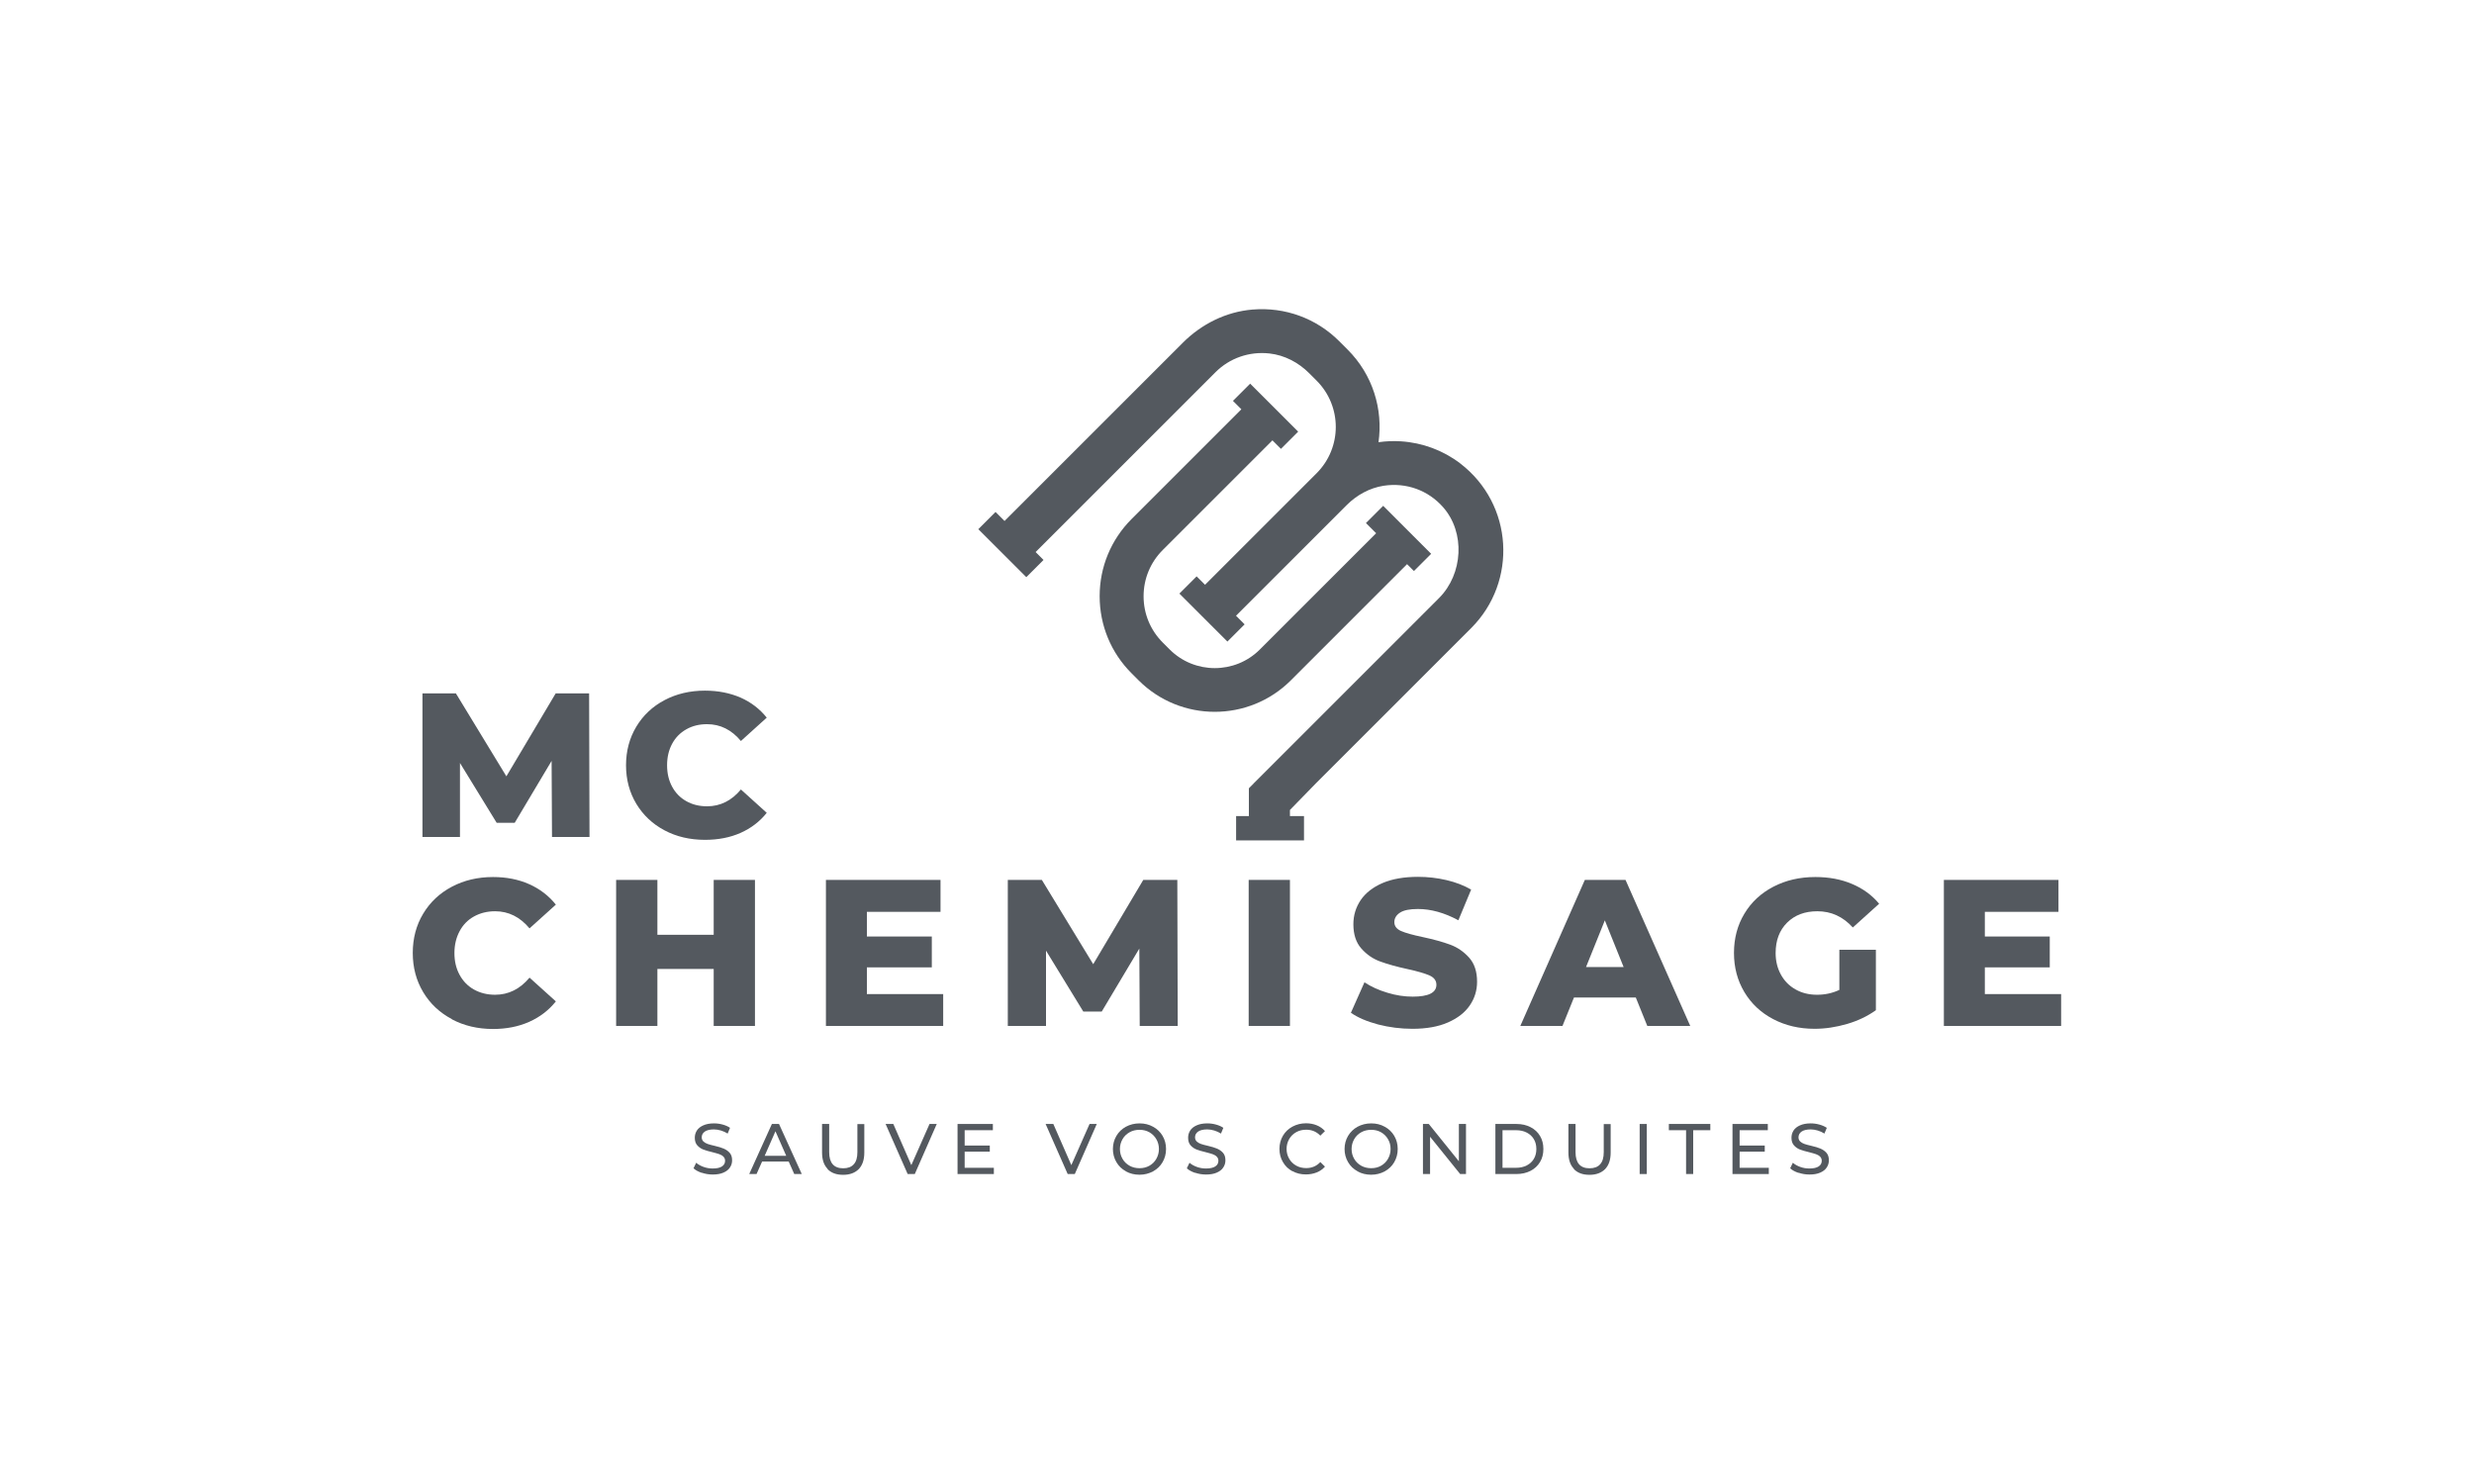 <svg xmlns="http://www.w3.org/2000/svg" xmlns:xlink="http://www.w3.org/1999/xlink" x="0px" y="0px" viewBox="0 0 250 150" style="enable-background:new 0 0 250 150;" xml:space="preserve"><style type="text/css">	.st0{fill:#54595F;}	.st1{fill-rule:evenodd;clip-rule:evenodd;fill:#54595F;}</style><g id="Calque_1">	<g>		<g>			<path class="st0" d="M70.91,118.549c-0.35-0.12-0.63-0.27-0.83-0.46l0.27-0.56c0.19,0.17,0.44,0.31,0.74,0.42    s0.61,0.16,0.93,0.16c0.42,0,0.73-0.07,0.94-0.21s0.31-0.33,0.31-0.57c0-0.17-0.06-0.31-0.17-0.42s-0.25-0.19-0.42-0.25    s-0.4-0.12-0.7-0.2c-0.38-0.09-0.69-0.18-0.92-0.27c-0.23-0.09-0.43-0.23-0.6-0.42c-0.17-0.19-0.25-0.45-0.25-0.77    c0-0.27,0.07-0.51,0.21-0.73s0.36-0.39,0.65-0.52s0.65-0.2,1.08-0.2c0.3,0,0.59,0.04,0.88,0.12s0.54,0.19,0.74,0.33l-0.24,0.58    c-0.21-0.13-0.44-0.24-0.68-0.31s-0.48-0.11-0.71-0.11c-0.41,0-0.72,0.08-0.92,0.22c-0.21,0.15-0.31,0.34-0.31,0.58    c0,0.17,0.06,0.31,0.17,0.42c0.12,0.11,0.26,0.19,0.43,0.25s0.4,0.12,0.7,0.19c0.38,0.09,0.69,0.18,0.92,0.28s0.43,0.23,0.6,0.42    c0.17,0.19,0.25,0.44,0.25,0.76c0,0.27-0.07,0.51-0.22,0.73c-0.14,0.22-0.36,0.39-0.66,0.52c-0.29,0.13-0.66,0.19-1.08,0.19    c-0.38,0-0.75-0.06-1.1-0.18L70.91,118.549z"></path>			<path class="st0" d="M79.7,117.409h-2.69l-0.56,1.26h-0.74l2.29-5.06h0.72l2.3,5.06h-0.76    C80.26,118.669,79.7,117.409,79.7,117.409z M79.45,116.829l-1.09-2.48l-1.09,2.48    C77.27,116.829,79.45,116.829,79.45,116.829z"></path>			<path class="st0" d="M83.63,118.149c-0.38-0.39-0.56-0.94-0.56-1.66v-2.88h0.72v2.85c0,1.08,0.47,1.63,1.42,1.63    c0.46,0,0.82-0.13,1.06-0.4c0.25-0.27,0.37-0.68,0.37-1.22v-2.85h0.7v2.88c0,0.73-0.19,1.28-0.56,1.67    c-0.38,0.38-0.9,0.58-1.58,0.58s-1.2-0.19-1.58-0.58L83.63,118.149z"></path>			<path class="st0" d="M94.66,113.609l-2.22,5.06h-0.72l-2.23-5.06h0.78l1.82,4.16l1.84-4.16h0.72H94.66z"></path>			<path class="st0" d="M100.43,118.039v0.63h-3.67v-5.06h3.57v0.63h-2.85v1.55h2.54v0.62h-2.54v1.63H100.43z"></path>			<path class="st0" d="M110.83,113.609l-2.22,5.06h-0.72l-2.23-5.06h0.78l1.82,4.16l1.84-4.16h0.72H110.83z"></path>			<path class="st0" d="M113.77,118.389c-0.41-0.22-0.73-0.53-0.96-0.93c-0.23-0.39-0.35-0.84-0.35-1.32s0.12-0.93,0.35-1.32    c0.23-0.4,0.56-0.71,0.96-0.93c0.41-0.22,0.87-0.34,1.38-0.34s0.96,0.11,1.37,0.34c0.41,0.22,0.73,0.53,0.96,0.92    c0.23,0.39,0.35,0.83,0.35,1.33s-0.12,0.93-0.35,1.33s-0.55,0.7-0.96,0.93c-0.41,0.22-0.87,0.34-1.37,0.34s-0.97-0.11-1.38-0.34    V118.389z M116.15,117.829c0.3-0.17,0.53-0.4,0.7-0.7c0.17-0.3,0.26-0.63,0.26-0.99s-0.09-0.7-0.26-0.99    c-0.17-0.3-0.41-0.53-0.7-0.7c-0.3-0.17-0.63-0.25-1-0.25s-0.71,0.08-1.01,0.25s-0.54,0.4-0.71,0.7    c-0.17,0.3-0.26,0.63-0.26,0.99s0.09,0.7,0.26,0.99c0.17,0.3,0.41,0.53,0.71,0.7c0.3,0.17,0.64,0.25,1.01,0.25    S115.85,117.999,116.15,117.829z"></path>			<path class="st0" d="M120.76,118.549c-0.35-0.12-0.63-0.27-0.83-0.46l0.27-0.56c0.19,0.17,0.44,0.31,0.74,0.42    s0.61,0.16,0.93,0.16c0.42,0,0.73-0.07,0.94-0.21s0.31-0.33,0.31-0.57c0-0.17-0.06-0.31-0.17-0.42s-0.25-0.19-0.42-0.25    s-0.4-0.12-0.7-0.2c-0.38-0.09-0.69-0.18-0.92-0.27c-0.23-0.09-0.43-0.23-0.6-0.42c-0.17-0.19-0.25-0.45-0.25-0.77    c0-0.27,0.07-0.51,0.21-0.73s0.36-0.39,0.65-0.52s0.65-0.2,1.08-0.2c0.3,0,0.59,0.04,0.88,0.12s0.54,0.19,0.74,0.33l-0.24,0.58    c-0.21-0.13-0.44-0.24-0.68-0.31s-0.48-0.11-0.71-0.11c-0.41,0-0.72,0.08-0.92,0.22c-0.21,0.15-0.31,0.34-0.31,0.58    c0,0.17,0.06,0.31,0.17,0.42c0.12,0.11,0.26,0.19,0.43,0.25s0.4,0.12,0.7,0.19c0.38,0.09,0.69,0.18,0.92,0.28s0.43,0.23,0.6,0.42    c0.17,0.19,0.25,0.44,0.25,0.76c0,0.27-0.07,0.51-0.22,0.73c-0.14,0.22-0.36,0.39-0.66,0.52c-0.29,0.13-0.66,0.19-1.08,0.19    c-0.38,0-0.75-0.06-1.1-0.18L120.76,118.549z"></path>			<path class="st0" d="M130.6,118.389c-0.41-0.22-0.73-0.53-0.96-0.93c-0.23-0.39-0.35-0.83-0.35-1.33    s0.12-0.93,0.35-1.33c0.23-0.39,0.55-0.7,0.96-0.92c0.41-0.22,0.87-0.34,1.37-0.34    c0.4,0,0.76,0.07,1.08,0.2c0.33,0.13,0.61,0.33,0.84,0.59l-0.47,0.46c-0.38-0.4-0.86-0.6-1.42-0.6    c-0.38,0-0.72,0.08-1.02,0.25c-0.3,0.17-0.54,0.4-0.71,0.7c-0.17,0.3-0.26,0.63-0.26,0.99    s0.09,0.7,0.26,0.99c0.17,0.3,0.41,0.53,0.71,0.7s0.64,0.25,1.02,0.25c0.56,0,1.04-0.2,1.42-0.61l0.47,0.46    c-0.23,0.26-0.51,0.46-0.84,0.59s-0.69,0.2-1.09,0.2c-0.51,0-0.96-0.11-1.37-0.34L130.6,118.389z"></path>			<path class="st0" d="M137.18,118.389c-0.41-0.22-0.73-0.53-0.96-0.93c-0.23-0.39-0.35-0.84-0.35-1.32    s0.12-0.93,0.35-1.32s0.56-0.71,0.96-0.93c0.41-0.22,0.87-0.34,1.38-0.34s0.96,0.11,1.37,0.34    c0.41,0.22,0.73,0.53,0.96,0.92c0.23,0.39,0.35,0.83,0.35,1.33s-0.12,0.93-0.35,1.33s-0.55,0.7-0.96,0.93    c-0.41,0.22-0.87,0.34-1.37,0.34s-0.97-0.11-1.38-0.34V118.389z M139.56,117.829c0.3-0.17,0.53-0.4,0.7-0.7    c0.17-0.3,0.26-0.63,0.26-0.99s-0.08-0.7-0.26-0.99c-0.17-0.3-0.41-0.53-0.7-0.7c-0.3-0.17-0.63-0.25-1-0.25    s-0.71,0.08-1.01,0.25c-0.3,0.17-0.54,0.4-0.71,0.7c-0.17,0.3-0.26,0.63-0.26,0.99s0.09,0.7,0.26,0.99    c0.17,0.3,0.41,0.53,0.71,0.7s0.64,0.25,1.01,0.25S139.27,117.999,139.56,117.829z"></path>			<path class="st0" d="M148.14,113.609v5.06h-0.59l-3.04-3.77v3.77h-0.72v-5.06h0.59l3.04,3.77v-3.77H148.14z"></path>			<path class="st0" d="M151.11,113.609h2.13c0.54,0,1.01,0.11,1.42,0.32s0.74,0.51,0.96,0.89    c0.23,0.38,0.34,0.82,0.34,1.32s-0.11,0.94-0.34,1.32s-0.55,0.68-0.96,0.89s-0.89,0.32-1.42,0.32h-2.13V113.609z     M153.2,118.039c0.41,0,0.77-0.08,1.08-0.24c0.31-0.16,0.55-0.38,0.72-0.67s0.25-0.62,0.25-0.99s-0.08-0.71-0.25-0.99    c-0.17-0.29-0.41-0.51-0.72-0.67s-0.67-0.24-1.08-0.24h-1.37v3.8h1.37V118.039z"></path>			<path class="st0" d="M159.05,118.149c-0.38-0.39-0.56-0.94-0.56-1.66v-2.88h0.72v2.85c0,1.08,0.47,1.63,1.42,1.63    c0.46,0,0.82-0.13,1.06-0.4c0.25-0.27,0.37-0.68,0.37-1.22v-2.85h0.7v2.88c0,0.73-0.19,1.28-0.56,1.67    c-0.38,0.38-0.9,0.58-1.58,0.58s-1.2-0.19-1.58-0.58L159.05,118.149z"></path>			<path class="st0" d="M165.69,113.609h0.72v5.06h-0.72V113.609z"></path>			<path class="st0" d="M170.38,114.239H168.64v-0.63h4.19v0.63h-1.73v4.43h-0.72V114.239z"></path>			<path class="st0" d="M178.74,118.039v0.63h-3.67v-5.06h3.57v0.63h-2.85v1.55H178.33v0.62h-2.54v1.63H178.74z"></path>			<path class="st0" d="M181.73,118.549c-0.35-0.12-0.63-0.27-0.83-0.46l0.27-0.56c0.19,0.17,0.44,0.31,0.74,0.42    s0.61,0.16,0.93,0.16c0.42,0,0.73-0.07,0.94-0.21s0.31-0.33,0.31-0.57c0-0.17-0.06-0.31-0.17-0.42s-0.25-0.19-0.42-0.25    s-0.4-0.12-0.7-0.2c-0.38-0.09-0.69-0.18-0.92-0.27s-0.43-0.23-0.6-0.42c-0.17-0.19-0.25-0.45-0.25-0.77    c0-0.27,0.07-0.51,0.21-0.73s0.36-0.39,0.65-0.52s0.65-0.2,1.08-0.2c0.3,0,0.59,0.04,0.88,0.12    s0.54,0.19,0.75,0.33l-0.24,0.58c-0.21-0.13-0.44-0.24-0.68-0.31c-0.24-0.07-0.48-0.11-0.71-0.11    c-0.41,0-0.72,0.08-0.92,0.22s-0.31,0.34-0.31,0.58c0,0.17,0.06,0.31,0.17,0.42c0.12,0.11,0.26,0.19,0.43,0.25    s0.4,0.12,0.7,0.19c0.38,0.09,0.69,0.18,0.92,0.28s0.43,0.23,0.6,0.42c0.17,0.19,0.25,0.44,0.25,0.76    c0,0.27-0.07,0.51-0.22,0.73c-0.14,0.22-0.36,0.39-0.66,0.52c-0.29,0.13-0.66,0.19-1.08,0.19    c-0.38,0-0.75-0.06-1.1-0.18L181.73,118.549z"></path>		</g>		<g>			<g>				<path class="st0" d="M45.66,103.009c-1.23-0.65-2.2-1.56-2.9-2.73c-0.7-1.17-1.05-2.49-1.05-3.96s0.35-2.8,1.05-3.96     c0.7-1.17,1.67-2.08,2.9-2.73s2.62-0.98,4.16-0.98c1.35,0,2.57,0.24,3.65,0.72s1.98,1.17,2.7,2.07l-2.66,2.4     c-0.96-1.15-2.12-1.73-3.48-1.73c-0.8,0-1.51,0.18-2.14,0.53c-0.63,0.35-1.11,0.85-1.45,1.49c-0.34,0.64-0.52,1.37-0.52,2.2     s0.17,1.56,0.52,2.2c0.34,0.64,0.83,1.14,1.45,1.49c0.63,0.35,1.34,0.53,2.14,0.53c1.36,0,2.52-0.58,3.48-1.73l2.66,2.4     c-0.72,0.9-1.62,1.59-2.7,2.07s-2.3,0.72-3.65,0.72c-1.55,0-2.93-0.33-4.16-0.98V103.009z"></path>				<path class="st0" d="M76.29,88.939v14.76h-4.17v-5.76h-5.69v5.76H62.26v-14.76h4.17v5.55h5.69v-5.55H76.29z"></path>				<path class="st0" d="M95.31,100.469v3.23h-11.85v-14.76h11.58v3.23h-7.44v2.49h6.56v3.12h-6.56v2.7h7.72     L95.31,100.469z"></path>				<path class="st0" d="M115.17,103.699l-0.04-7.82l-3.8,6.37h-1.86l-3.77-6.16v7.61h-3.86v-14.76h3.44l5.19,8.52l5.06-8.52     h3.44l0.04,14.76C119.01,103.699,115.17,103.699,115.17,103.699z"></path>				<path class="st0" d="M126.18,88.939h4.17v14.76h-4.17V88.939z"></path>				<path class="st0" d="M139.25,103.549c-1.12-0.3-2.04-0.69-2.74-1.18l1.37-3.08c0.66,0.44,1.43,0.79,2.3,1.05     c0.87,0.27,1.73,0.4,2.57,0.4c1.6,0,2.4-0.4,2.4-1.2c0-0.42-0.23-0.73-0.69-0.94     c-0.46-0.2-1.19-0.42-2.2-0.64c-1.11-0.24-2.04-0.5-2.78-0.77c-0.75-0.27-1.38-0.71-1.92-1.32     c-0.53-0.6-0.8-1.42-0.8-2.45c0-0.9,0.25-1.71,0.74-2.44c0.49-0.72,1.23-1.3,2.2-1.72     c0.98-0.42,2.18-0.63,3.6-0.63c0.97,0,1.93,0.11,2.87,0.33s1.77,0.54,2.49,0.96l-1.29,3.1     c-1.41-0.76-2.77-1.14-4.09-1.14c-0.83,0-1.43,0.12-1.81,0.37s-0.57,0.57-0.57,0.96s0.22,0.69,0.67,0.89     s1.17,0.4,2.17,0.61c1.12,0.24,2.06,0.5,2.79,0.77c0.74,0.27,1.38,0.71,1.92,1.31s0.81,1.41,0.81,2.44     c0,0.89-0.25,1.69-0.74,2.4c-0.49,0.72-1.23,1.29-2.21,1.72c-0.98,0.43-2.18,0.64-3.58,0.64     c-1.19,0-2.35-0.15-3.48-0.44L139.25,103.549z"></path>				<path class="st0" d="M165.29,100.829H159.05l-1.16,2.87H153.63l6.52-14.76h4.11l6.54,14.76h-4.34l-1.16-2.87H165.29z      M164.07,97.749l-1.9-4.72l-1.9,4.72h3.8H164.07z"></path>				<path class="st0" d="M185.87,95.999h3.69v6.11c-0.84,0.6-1.81,1.07-2.91,1.39s-2.19,0.49-3.29,0.49     c-1.55,0-2.94-0.33-4.18-0.98c-1.24-0.65-2.21-1.56-2.91-2.73c-0.7-1.17-1.05-2.49-1.05-3.96s0.35-2.8,1.05-3.96     c0.7-1.17,1.68-2.08,2.93-2.73s2.66-0.98,4.24-0.98c1.38,0,2.61,0.23,3.71,0.7c1.1,0.46,2.01,1.13,2.74,2     l-2.66,2.4c-1-1.1-2.19-1.64-3.58-1.64c-1.27,0-2.28,0.38-3.06,1.15c-0.77,0.77-1.16,1.79-1.16,3.07     c0,0.82,0.18,1.54,0.53,2.18s0.84,1.14,1.48,1.5c0.63,0.36,1.36,0.54,2.17,0.54s1.55-0.16,2.26-0.49v-4.05V95.999z"></path>				<path class="st0" d="M208.28,100.469v3.23h-11.85v-14.76h11.58v3.23h-7.44v2.49h6.56v3.12h-6.56v2.7h7.72L208.28,100.469     z"></path>			</g>			<g>				<path class="st0" d="M55.78,84.599l-0.04-7.69l-3.73,6.26h-1.82l-3.71-6.05v7.48h-3.79v-14.51h3.38l5.1,8.38l4.98-8.38     h3.38l0.04,14.51H55.8H55.78z"></path>				<path class="st0" d="M67.15,83.929c-1.21-0.64-2.16-1.54-2.85-2.68c-0.69-1.15-1.04-2.45-1.04-3.9s0.35-2.75,1.04-3.9     c0.69-1.15,1.64-2.04,2.85-2.68s2.57-0.96,4.09-0.96c1.33,0,2.52,0.24,3.59,0.7c1.06,0.47,1.95,1.15,2.65,2.03l-2.61,2.36     c-0.94-1.13-2.08-1.7-3.42-1.7c-0.79,0-1.49,0.17-2.1,0.52c-0.62,0.35-1.09,0.83-1.43,1.46     c-0.34,0.63-0.51,1.35-0.51,2.17s0.17,1.54,0.51,2.17c0.34,0.63,0.82,1.12,1.43,1.46c0.61,0.35,1.32,0.52,2.1,0.52     c1.34,0,2.48-0.57,3.42-1.7l2.61,2.36c-0.7,0.88-1.59,1.56-2.65,2.03c-1.06,0.47-2.26,0.7-3.59,0.7c-1.52,0-2.89-0.32-4.09-0.96     V83.929z"></path>			</g>			<g>				<path class="st0" d="M142.2,57.039l0.68,0.68l1.74-1.74l-4.85-4.85l-1.74,1.74l1.03,1.03l-11.75,11.75     c-2.51,2.51-6.6,2.51-9.11,0l-0.7-0.7c-1.25-1.25-1.94-2.91-1.94-4.68s0.69-3.43,1.94-4.68l11.08-11.08l0.86,0.86l1.74-1.74     l-4.85-4.85l-1.74,1.74l0.85,0.85l-11.08,11.08c-2.09,2.09-3.24,4.86-3.24,7.81s1.15,5.73,3.24,7.81l0.7,0.7     c2.12,2.12,4.91,3.18,7.69,3.18s5.57-1.06,7.69-3.18l11.75-11.75L142.2,57.039z"></path>				<path class="st0" d="M133,79.149l15.68-15.68c4.66-4.67,4.28-12.49-1.14-16.64c-1.72-1.31-3.8-2.08-5.96-2.22     c-0.77-0.05-1.53-0.02-2.28,0.09c0.47-3.32-0.57-6.82-3.13-9.37l-0.84-0.84c-2.31-2.31-5.46-3.47-8.76-3.2     c-2.67,0.22-5.15,1.46-7.04,3.35l-18.02,18.02l-0.91-0.91l-1.74,1.74l4.85,4.85l1.74-1.74l-0.8-0.8l18.17-18.17     c1.43-1.43,3.41-2.13,5.47-1.9c1.52,0.17,2.92,0.91,4,1.99l0.75,0.75c2.59,2.59,2.59,6.78,0,9.37l-11.27,11.27l-0.85-0.85     l-1.74,1.74l4.85,4.85l1.74-1.74l-0.87-0.87l11.18-11.18c1.02-1.02,2.32-1.74,3.74-1.96c2.29-0.35,4.5,0.46,6,2.16     c2.27,2.57,2.02,6.76-0.4,9.19l-18.73,18.73c0,0-0.02,0.03-0.04,0.05l-0.45,0.45v2.81h-1.29v2.46h6.86v-2.46h-1.42v-0.62     l2.65-2.72V79.149z"></path>			</g>		</g>	</g></g><g id="svg1389"></g></svg>